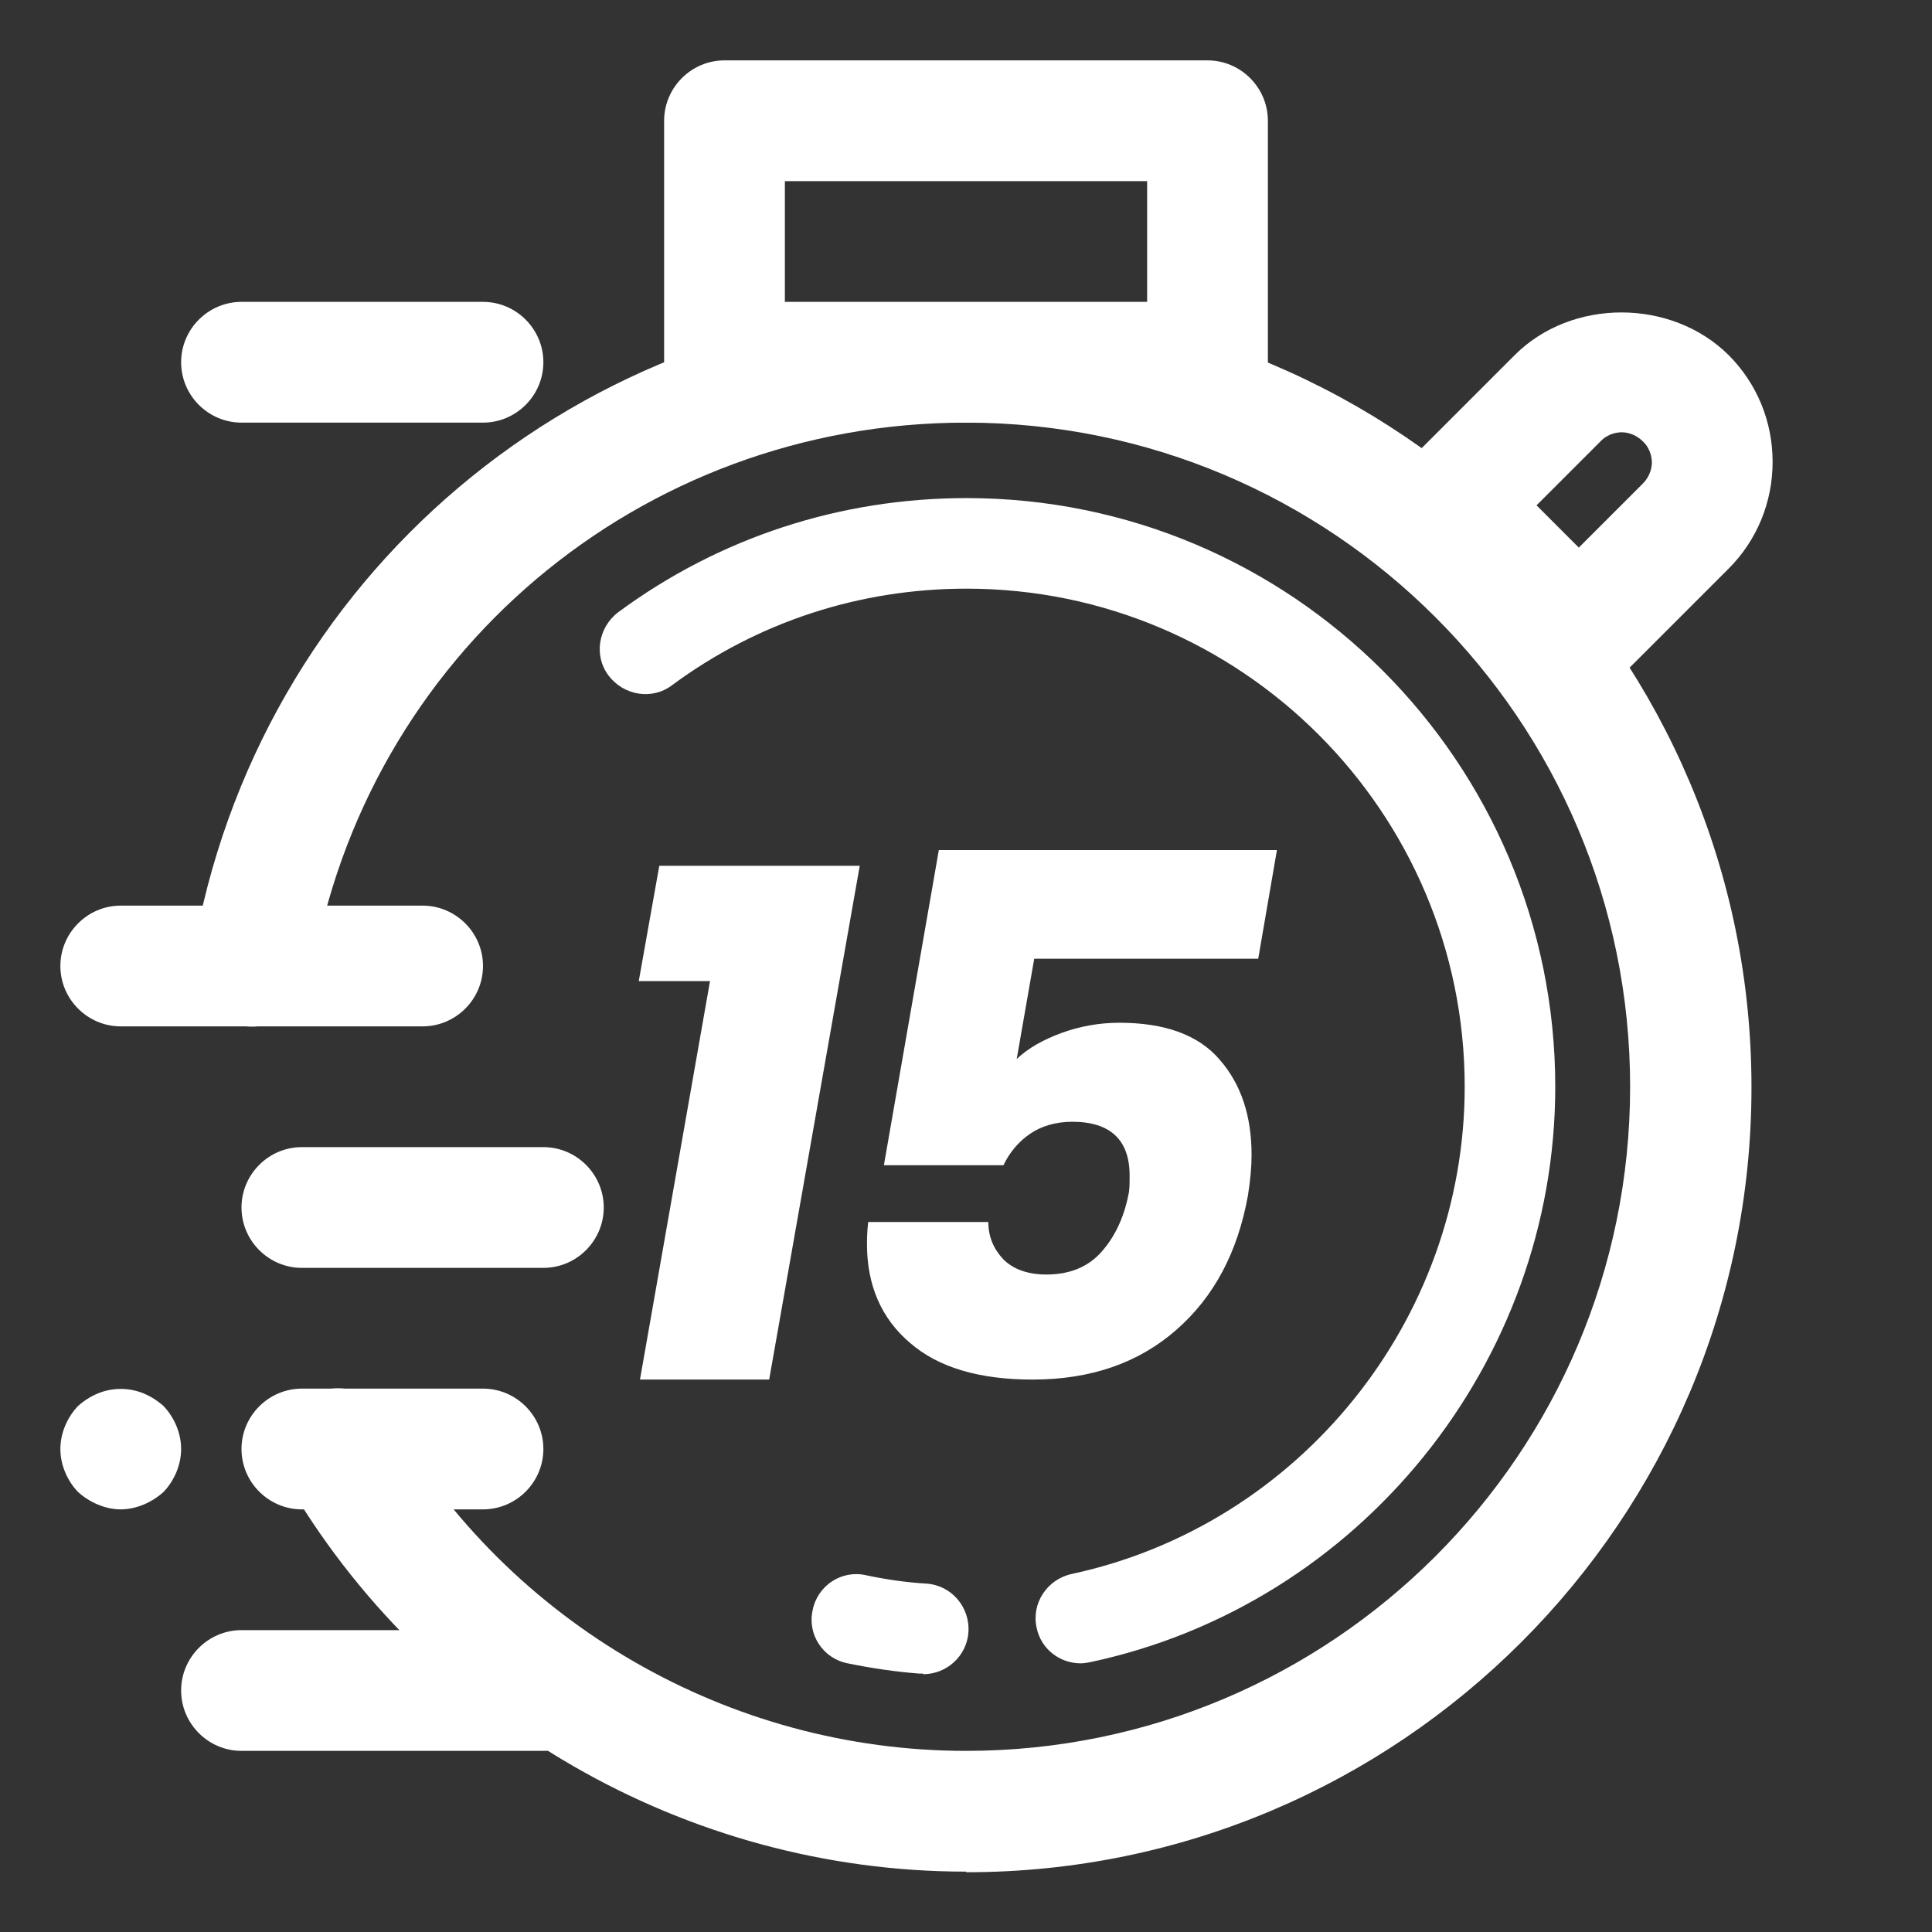 <?xml version="1.0" encoding="UTF-8" standalone="no"?>
<!DOCTYPE svg PUBLIC "-//W3C//DTD SVG 1.1//EN" "http://www.w3.org/Graphics/SVG/1.1/DTD/svg11.dtd">
<svg width="32" height="32" viewBox="0 0 32 32" version="1.1" xmlns="http://www.w3.org/2000/svg" xmlns:xlink="http://www.w3.org/1999/xlink" xml:space="preserve" xmlns:serif="http://www.serif.com/" style="fill-rule:evenodd;clip-rule:evenodd;stroke-linejoin:round;stroke-miterlimit:2;">
    <rect x="0" y="0" width="32" height="32" fill="#333333" stroke="none"/>
    <g id="_2._15-Minute_Arrival_Time">
        <path d="M20,7L12,7C11.45,7 11,6.55 11,6L11,2C11,1.45 11.45,1 12,1L20,1C20.55,1 21,1.45 21,2L21,6C21,6.55 20.55,7 20,7ZM13,5L19,5L19,3L13,3L13,5Z" style="fill:white;fill-rule:nonzero;"/>
        <path d="M16,31C11.37,31 7.05,28.51 4.73,24.5C4.45,24.02 4.62,23.41 5.1,23.13C5.58,22.85 6.19,23.02 6.47,23.5C8.43,26.89 12.08,29 16,29C22.07,29 27,24.07 27,18C27,11.93 22.07,7 16,7C10.6,7 6.04,10.85 5.16,16.17C5.07,16.71 4.55,17.08 4.01,16.99C3.47,16.9 3.1,16.38 3.19,15.84C4.24,9.56 9.63,5.01 16.01,5.01C23.18,5.01 29.01,10.84 29.01,18.01C29.01,25.18 23.18,31.01 16.01,31.01L16,31Z" style="fill:white;fill-rule:nonzero;"/>
        <path d="M15.29,27.72L15.23,27.72C14.83,27.69 14.43,27.63 14.04,27.55C13.63,27.47 13.37,27.07 13.46,26.67C13.54,26.26 13.94,26 14.34,26.09C14.67,26.16 15.01,26.21 15.35,26.23C15.76,26.26 16.07,26.62 16.04,27.04C16.01,27.43 15.68,27.73 15.29,27.73L15.29,27.72ZM17.9,27.55C17.55,27.55 17.24,27.31 17.17,26.96C17.08,26.56 17.34,26.16 17.75,26.07C21.52,25.26 24.26,21.87 24.26,18C24.26,13.45 20.56,9.75 16.01,9.75C14.24,9.75 12.55,10.3 11.13,11.35C10.8,11.6 10.33,11.52 10.08,11.19C9.83,10.86 9.91,10.39 10.24,10.14C11.92,8.9 13.92,8.25 16.01,8.25C21.39,8.25 25.76,12.62 25.76,18C25.76,22.57 22.52,26.58 18.06,27.53C18.01,27.54 17.95,27.55 17.9,27.55Z" style="fill:white;fill-rule:nonzero;"/>
        <path d="M26.15,11.48C25.88,11.48 25.63,11.37 25.44,11.19L23.32,9.07C23.13,8.88 23.03,8.63 23.03,8.36C23.03,8.09 23.14,7.84 23.32,7.65L25.09,5.88C26.03,4.94 27.68,4.94 28.63,5.88C29.1,6.35 29.36,6.98 29.36,7.65C29.36,8.32 29.1,8.95 28.63,9.42L26.86,11.19C26.67,11.38 26.42,11.48 26.15,11.48ZM25.44,8.36L26.15,9.07L27.21,8.01C27.34,7.88 27.36,7.73 27.36,7.66C27.36,7.59 27.34,7.43 27.21,7.31C27.08,7.18 26.93,7.16 26.86,7.16C26.79,7.16 26.63,7.18 26.51,7.31L25.45,8.37L25.44,8.36Z" style="fill:white;fill-rule:nonzero;"/>
        <g>
            <path d="M10.58,16.25L10.92,14.34L14.24,14.34L12.74,22.85L10.6,22.85L11.76,16.25L10.57,16.25L10.58,16.25Z" style="fill:white;fill-rule:nonzero;"/>
            <path d="M20.87,15.88L17.13,15.88L16.84,17.54C17.03,17.36 17.28,17.22 17.58,17.11C17.88,17 18.2,16.94 18.54,16.94C19.29,16.94 19.85,17.14 20.2,17.55C20.56,17.96 20.73,18.49 20.73,19.13C20.73,19.32 20.71,19.55 20.67,19.8C20.5,20.74 20.11,21.48 19.48,22.03C18.85,22.58 18.06,22.85 17.1,22.85C16.22,22.85 15.54,22.65 15.07,22.24C14.6,21.84 14.36,21.29 14.36,20.61C14.36,20.54 14.36,20.41 14.38,20.24L16.37,20.24C16.37,20.49 16.46,20.69 16.62,20.86C16.78,21.02 17.02,21.11 17.33,21.11C17.71,21.11 18.01,20.99 18.23,20.75C18.45,20.51 18.61,20.19 18.69,19.79C18.71,19.71 18.71,19.6 18.71,19.47C18.71,18.88 18.39,18.58 17.76,18.58C17.49,18.58 17.25,18.65 17.06,18.78C16.87,18.91 16.72,19.09 16.62,19.3L14.64,19.3L15.55,14.08L21.15,14.08L20.84,15.88L20.87,15.88Z" style="fill:white;fill-rule:nonzero;"/>
        </g>
        <path d="M7,17L2,17C1.45,17 1,16.55 1,16C1,15.45 1.45,15 2,15L7,15C7.55,15 8,15.45 8,16C8,16.55 7.55,17 7,17Z" style="fill:white;fill-rule:nonzero;"/>
        <path d="M9,21L5,21C4.45,21 4,20.55 4,20C4,19.45 4.45,19 5,19L9,19C9.55,19 10,19.45 10,20C10,20.55 9.55,21 9,21Z" style="fill:white;fill-rule:nonzero;"/>
        <path d="M8,7L4,7C3.45,7 3,6.55 3,6C3,5.45 3.45,5 4,5L8,5C8.55,5 9,5.45 9,6C9,6.55 8.55,7 8,7Z" style="fill:white;fill-rule:nonzero;"/>
        <path d="M8,25L5,25C4.45,25 4,24.55 4,24C4,23.45 4.45,23 5,23L8,23C8.55,23 9,23.45 9,24C9,24.55 8.55,25 8,25Z" style="fill:white;fill-rule:nonzero;"/>
        <path d="M9,29L4,29C3.45,29 3,28.55 3,28C3,27.45 3.45,27 4,27L9,27C9.55,27 10,27.45 10,28C10,28.55 9.55,29 9,29Z" style="fill:white;fill-rule:nonzero;"/>
        <path d="M2,25C1.87,25 1.74,24.97 1.62,24.92C1.5,24.87 1.39,24.8 1.29,24.71C1.11,24.52 1,24.26 1,24C1,23.74 1.11,23.48 1.29,23.29C1.39,23.2 1.5,23.13 1.62,23.08C1.86,22.98 2.14,22.98 2.38,23.08C2.5,23.13 2.61,23.2 2.71,23.29C2.89,23.48 3,23.74 3,24C3,24.26 2.89,24.52 2.71,24.71C2.61,24.8 2.5,24.87 2.38,24.92C2.26,24.97 2.13,25 2,25Z" style="fill:white;fill-rule:nonzero;"/>
    </g>
</svg>
